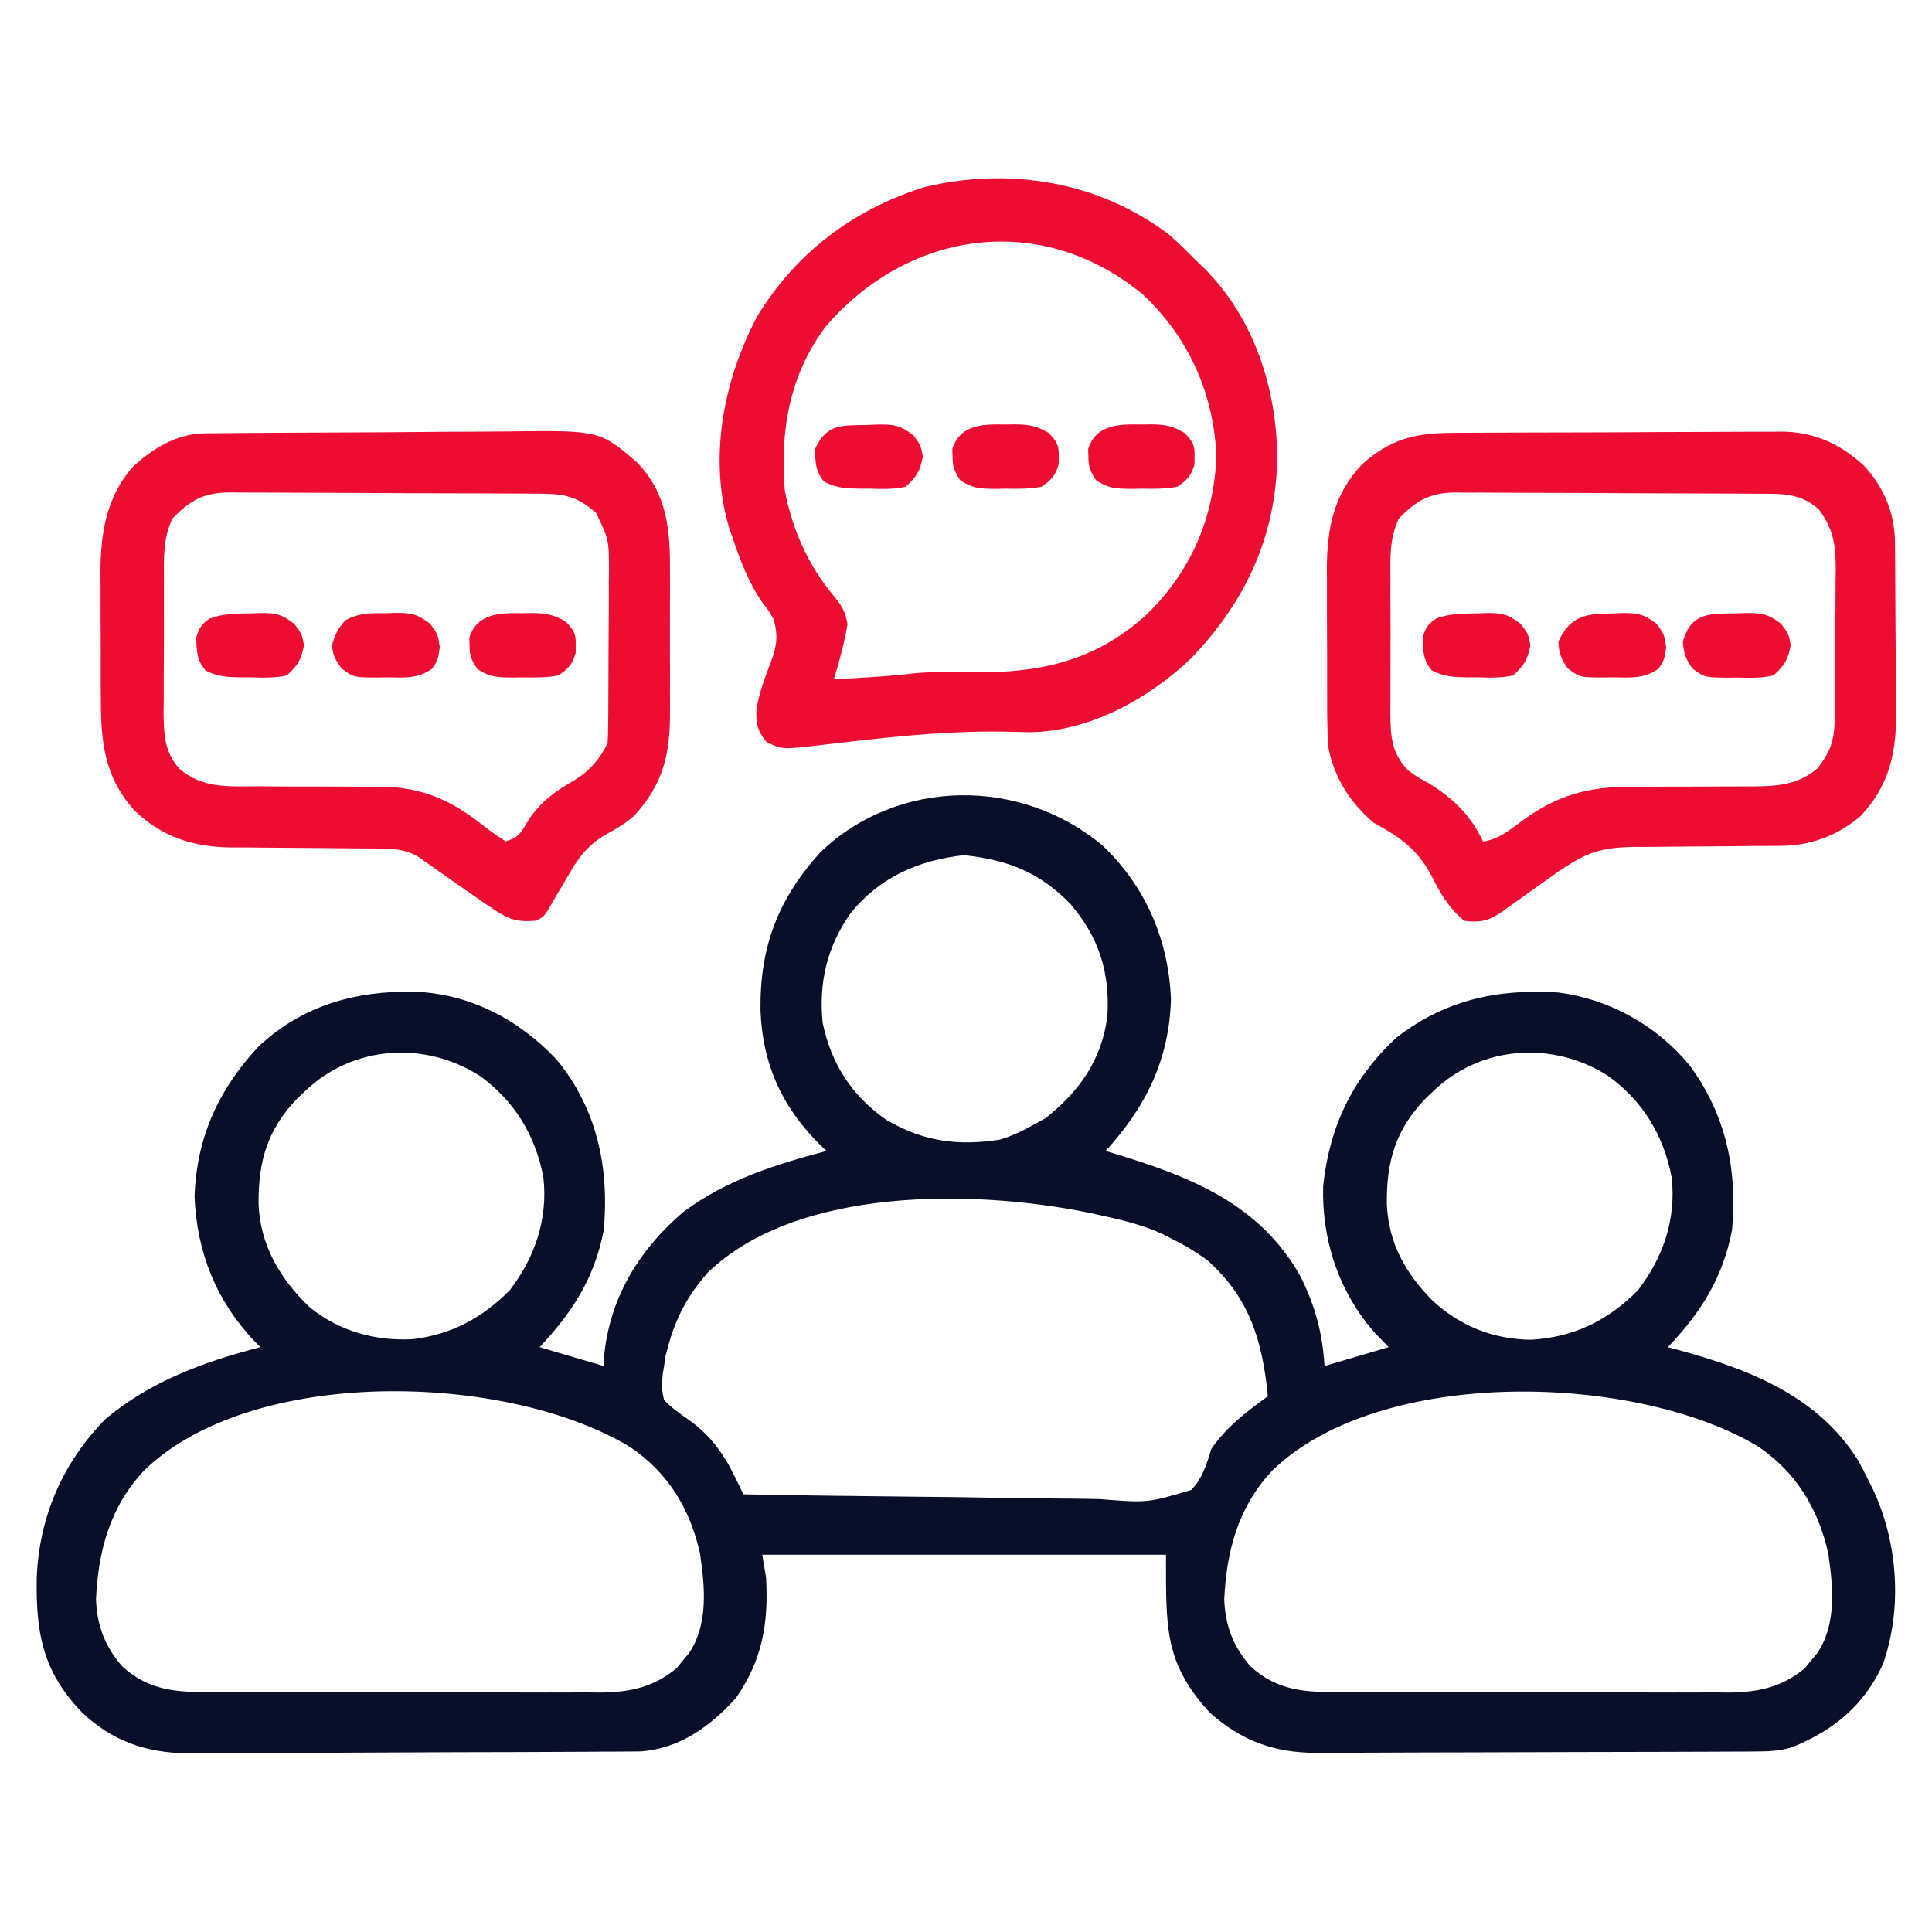 <svg width="48" height="48" viewBox="0 0 48 48" fill="none" xmlns="http://www.w3.org/2000/svg">
<path d="M27.405 21.019C28.469 22.035 29.037 23.368 29.092 24.828C29.049 26.332 28.467 27.501 27.469 28.595C27.53 28.613 27.592 28.632 27.655 28.651C29.555 29.227 31.298 29.896 32.318 31.726C32.678 32.458 32.859 33.125 32.907 33.939C33.433 33.784 33.959 33.63 34.5 33.47C34.388 33.354 34.276 33.238 34.16 33.118C33.267 32.106 32.833 30.81 32.874 29.461C33.033 27.982 33.594 26.808 34.688 25.783C35.905 24.84 37.208 24.561 38.719 24.658C39.992 24.824 41.161 25.478 41.978 26.468C42.884 27.703 43.167 29.06 43.032 30.564C42.803 31.747 42.258 32.609 41.438 33.47C41.557 33.502 41.676 33.534 41.799 33.567C43.521 34.045 45.184 34.708 46.172 36.294C46.253 36.445 46.332 36.597 46.407 36.751C46.443 36.823 46.479 36.894 46.517 36.968C47.155 38.302 47.27 39.951 46.782 41.345C46.311 42.373 45.566 42.982 44.532 43.408C44.232 43.499 43.961 43.514 43.648 43.515C43.545 43.516 43.441 43.517 43.335 43.517C43.166 43.517 43.166 43.517 42.993 43.518C42.874 43.519 42.755 43.519 42.632 43.52C42.236 43.522 41.841 43.523 41.446 43.524C41.31 43.524 41.173 43.524 41.037 43.525C40.396 43.527 39.755 43.528 39.114 43.529C38.376 43.53 37.637 43.532 36.899 43.536C36.327 43.539 35.756 43.54 35.184 43.54C34.843 43.541 34.502 43.541 34.161 43.544C33.78 43.547 33.399 43.546 33.018 43.545C32.906 43.547 32.795 43.548 32.679 43.549C31.639 43.543 30.827 43.242 30.047 42.54C28.927 41.308 28.969 40.456 28.969 38.626C25.659 38.626 22.349 38.626 18.938 38.626C18.969 38.812 19 38.998 19.032 39.189C19.098 40.325 18.943 41.242 18.282 42.189C17.649 42.892 16.861 43.461 15.889 43.514C15.8 43.515 15.71 43.515 15.618 43.516C15.515 43.517 15.412 43.517 15.306 43.518C15.193 43.519 15.081 43.519 14.965 43.519C14.786 43.521 14.786 43.521 14.604 43.522C14.21 43.524 13.816 43.526 13.421 43.527C13.285 43.528 13.149 43.528 13.013 43.529C12.446 43.531 11.879 43.532 11.312 43.533C10.502 43.535 9.692 43.538 8.882 43.543C8.312 43.547 7.741 43.549 7.17 43.549C6.83 43.55 6.49 43.551 6.15 43.554C5.769 43.557 5.389 43.557 5.008 43.556C4.897 43.558 4.786 43.559 4.672 43.561C3.646 43.553 2.779 43.258 2.033 42.54C1.058 41.525 0.893 40.576 0.912 39.22C0.966 37.697 1.554 36.337 2.625 35.251C3.753 34.311 5.065 33.833 6.469 33.47C6.422 33.422 6.374 33.374 6.325 33.325C5.372 32.319 4.893 31.123 4.834 29.738C4.879 28.272 5.426 27.066 6.424 26C7.519 24.975 8.834 24.613 10.3 24.638C11.679 24.69 12.887 25.328 13.827 26.323C14.837 27.547 15.14 29.017 15 30.564C14.77 31.756 14.224 32.598 13.407 33.47C14.195 33.702 14.195 33.702 15 33.939C15.006 33.827 15.012 33.715 15.018 33.599C15.183 32.181 15.908 31.02 16.982 30.107C18.059 29.307 19.249 28.939 20.532 28.595C20.488 28.553 20.444 28.51 20.399 28.467C19.438 27.526 18.941 26.443 18.894 25.09C18.877 23.527 19.329 22.335 20.385 21.171C22.315 19.321 25.378 19.305 27.405 21.019ZM21.138 22.682C20.551 23.513 20.34 24.396 20.438 25.408C20.651 26.429 21.159 27.219 22.015 27.819C22.938 28.361 23.794 28.476 24.844 28.314C25.147 28.22 25.413 28.095 25.688 27.939C25.783 27.887 25.877 27.834 25.975 27.781C26.823 27.113 27.381 26.317 27.514 25.229C27.574 24.146 27.303 23.291 26.596 22.46C25.828 21.672 25.044 21.363 23.948 21.247C22.825 21.37 21.858 21.793 21.138 22.682ZM7.594 27.095C7.529 27.157 7.463 27.219 7.395 27.283C6.643 28.056 6.413 28.856 6.424 29.921C6.468 30.943 6.957 31.769 7.684 32.47C8.422 33.074 9.323 33.324 10.266 33.271C11.222 33.151 11.976 32.745 12.657 32.064C13.29 31.247 13.617 30.285 13.5 29.251C13.305 28.209 12.773 27.334 11.907 26.72C10.546 25.86 8.776 25.971 7.594 27.095ZM35.625 27.095C35.56 27.157 35.494 27.219 35.426 27.283C34.675 28.055 34.442 28.857 34.456 29.922C34.499 30.893 34.922 31.633 35.593 32.316C36.289 32.95 37.093 33.274 38.038 33.286C39.097 33.225 39.939 32.814 40.688 32.064C41.322 31.247 41.648 30.285 41.532 29.251C41.336 28.209 40.804 27.334 39.938 26.72C38.577 25.86 36.807 25.971 35.625 27.095ZM17.595 31.607C17.094 32.167 16.785 32.745 16.594 33.47C16.573 33.547 16.552 33.625 16.53 33.705C16.52 33.782 16.51 33.859 16.5 33.939C16.489 34.002 16.477 34.066 16.466 34.132C16.439 34.373 16.437 34.547 16.5 34.783C16.689 34.981 16.889 35.122 17.114 35.276C17.635 35.645 17.977 36.112 18.254 36.682C18.295 36.766 18.335 36.849 18.377 36.935C18.408 36.998 18.438 37.061 18.469 37.126C19.888 37.153 21.307 37.172 22.726 37.185C23.384 37.19 24.043 37.198 24.702 37.211C25.338 37.224 25.974 37.23 26.61 37.233C26.852 37.235 27.095 37.239 27.337 37.245C28.512 37.34 28.512 37.34 29.601 37.016C29.875 36.72 29.98 36.38 30.094 36.001C30.462 35.455 30.973 35.074 31.5 34.689C31.365 33.321 31.051 32.251 30 31.314C29.701 31.093 29.396 30.916 29.063 30.751C28.995 30.717 28.927 30.683 28.858 30.647C28.338 30.413 27.796 30.291 27.241 30.171C27.168 30.156 27.095 30.14 27.021 30.124C24.238 29.559 19.826 29.467 17.595 31.607ZM3.58 36.533C2.737 37.431 2.438 38.525 2.385 39.74C2.409 40.389 2.61 40.913 3.04 41.403C3.713 42.013 4.391 42.043 5.254 42.039C5.366 42.04 5.478 42.041 5.593 42.041C5.899 42.043 6.206 42.043 6.512 42.042C6.768 42.042 7.024 42.042 7.28 42.043C7.885 42.044 8.49 42.044 9.095 42.043C9.718 42.042 10.34 42.043 10.962 42.046C11.498 42.048 12.034 42.049 12.57 42.048C12.89 42.048 13.209 42.048 13.528 42.05C13.885 42.051 14.241 42.05 14.598 42.048C14.703 42.049 14.807 42.05 14.915 42.051C15.646 42.044 16.243 41.921 16.814 41.442C16.863 41.381 16.912 41.32 16.963 41.257C17.014 41.196 17.066 41.136 17.118 41.073C17.604 40.351 17.513 39.419 17.391 38.589C17.139 37.474 16.59 36.572 15.633 35.937C12.562 34.097 6.272 33.928 3.58 36.533ZM31.612 36.533C30.768 37.431 30.47 38.525 30.416 39.74C30.44 40.389 30.641 40.913 31.071 41.403C31.744 42.013 32.422 42.043 33.285 42.039C33.397 42.04 33.509 42.041 33.625 42.041C33.931 42.043 34.237 42.043 34.543 42.042C34.799 42.042 35.055 42.042 35.312 42.043C35.917 42.044 36.522 42.044 37.127 42.043C37.749 42.042 38.371 42.043 38.994 42.046C39.53 42.048 40.066 42.049 40.601 42.048C40.921 42.048 41.24 42.048 41.56 42.05C41.916 42.051 42.273 42.05 42.629 42.048C42.734 42.049 42.838 42.05 42.946 42.051C43.678 42.044 44.274 41.921 44.845 41.442C44.894 41.381 44.944 41.32 44.995 41.257C45.046 41.196 45.097 41.136 45.149 41.073C45.635 40.351 45.544 39.419 45.422 38.589C45.173 37.485 44.627 36.582 43.688 35.943C40.659 34.117 34.302 33.929 31.612 36.533Z" fill="#0A0F29"/>
<path d="M29.047 5.831C29.281 6.036 29.5 6.249 29.717 6.472C29.826 6.575 29.826 6.575 29.936 6.681C31.158 7.922 31.712 9.631 31.733 11.347C31.709 13.305 30.953 14.938 29.602 16.346C28.553 17.354 27.062 18.183 25.573 18.191C25.408 18.188 25.243 18.184 25.078 18.18C23.727 18.147 22.411 18.278 21.071 18.432C20.959 18.445 20.959 18.445 20.844 18.458C20.703 18.474 20.562 18.491 20.421 18.508C19.43 18.625 19.43 18.625 19.042 18.431C18.811 18.153 18.777 17.971 18.794 17.612C18.867 17.209 19.004 16.828 19.153 16.447C19.301 16.051 19.337 15.785 19.217 15.378C19.105 15.178 19.105 15.178 18.96 14.997C18.594 14.476 18.389 13.915 18.186 13.315C18.164 13.252 18.142 13.189 18.119 13.123C17.594 11.379 17.978 9.445 18.808 7.868C19.767 6.285 21.186 5.216 22.944 4.655C25.061 4.137 27.306 4.505 29.047 5.831ZM20.517 8.11C19.606 9.321 19.379 10.714 19.499 12.19C19.683 13.146 20.075 14.039 20.7 14.786C20.913 15.052 20.994 15.165 21.057 15.507C20.977 15.974 20.855 16.424 20.717 16.878C20.948 16.864 21.178 16.851 21.409 16.837C21.473 16.833 21.536 16.829 21.602 16.826C21.958 16.804 22.311 16.774 22.665 16.733C23.112 16.686 23.55 16.691 23.999 16.701C25.723 16.739 27.15 16.477 28.47 15.283C29.576 14.223 30.156 12.882 30.221 11.347C30.16 9.785 29.534 8.388 28.396 7.319C25.879 5.238 22.583 5.712 20.517 8.11Z" fill="#ED0C32"/>
<path d="M5.089 10.766C5.171 10.765 5.252 10.764 5.336 10.764C5.47 10.763 5.47 10.763 5.607 10.762C5.748 10.76 5.748 10.76 5.892 10.759C6.205 10.756 6.518 10.754 6.83 10.752C6.937 10.752 7.044 10.751 7.154 10.751C7.721 10.748 8.288 10.745 8.854 10.743C9.322 10.742 9.79 10.739 10.258 10.734C10.823 10.728 11.389 10.725 11.955 10.724C12.169 10.723 12.384 10.722 12.599 10.719C14.899 10.691 14.899 10.691 15.835 11.496C16.583 12.28 16.652 13.169 16.645 14.209C16.645 14.34 16.646 14.472 16.646 14.603C16.647 14.877 16.646 15.151 16.644 15.425C16.642 15.774 16.643 16.122 16.645 16.471C16.647 16.742 16.646 17.013 16.645 17.284C16.645 17.412 16.645 17.541 16.646 17.669C16.652 18.731 16.481 19.475 15.757 20.266C15.547 20.453 15.336 20.578 15.089 20.713C14.579 21 14.346 21.341 14.064 21.844C13.963 22.016 13.861 22.188 13.759 22.36C13.714 22.438 13.669 22.516 13.623 22.597C13.502 22.781 13.502 22.781 13.314 22.875C12.881 22.912 12.652 22.855 12.294 22.611C12.207 22.553 12.119 22.494 12.028 22.433C11.925 22.362 11.823 22.291 11.72 22.219C11.524 22.082 11.328 21.945 11.131 21.808C10.998 21.716 10.866 21.623 10.734 21.529C10.673 21.486 10.612 21.444 10.549 21.399C10.494 21.361 10.44 21.322 10.384 21.282C10.057 21.093 9.734 21.082 9.361 21.081C9.265 21.08 9.169 21.079 9.069 21.079C8.965 21.078 8.862 21.078 8.755 21.077C8.534 21.075 8.313 21.073 8.092 21.071C7.744 21.067 7.397 21.065 7.05 21.063C6.714 21.062 6.378 21.058 6.042 21.054C5.939 21.054 5.836 21.054 5.731 21.055C4.792 21.04 4.041 20.8 3.353 20.149C2.58 19.303 2.504 18.409 2.505 17.304C2.504 17.193 2.504 17.082 2.503 16.968C2.503 16.734 2.503 16.5 2.503 16.266C2.503 15.91 2.501 15.555 2.499 15.2C2.499 14.971 2.499 14.743 2.499 14.515C2.498 14.41 2.497 14.305 2.496 14.196C2.502 13.234 2.641 12.376 3.273 11.626C3.772 11.149 4.388 10.773 5.089 10.766ZM4.282 12.886C4.046 13.39 4.071 13.869 4.073 14.42C4.073 14.536 4.072 14.652 4.072 14.772C4.071 15.08 4.072 15.388 4.073 15.696C4.074 15.885 4.072 16.073 4.071 16.261C4.067 16.624 4.067 16.986 4.068 17.349C4.066 17.461 4.065 17.573 4.064 17.688C4.07 18.236 4.08 18.672 4.454 19.097C5.027 19.591 5.671 19.539 6.39 19.535C6.614 19.537 6.839 19.538 7.063 19.54C7.414 19.541 7.765 19.541 8.116 19.541C8.457 19.541 8.798 19.544 9.138 19.547C9.294 19.546 9.294 19.546 9.453 19.544C10.45 19.554 11.173 19.857 11.949 20.467C12.15 20.625 12.349 20.767 12.564 20.906C12.913 20.79 12.94 20.687 13.127 20.379C13.449 19.897 13.799 19.657 14.296 19.369C14.662 19.137 14.9 18.859 15.095 18.469C15.105 18.307 15.109 18.145 15.11 17.983C15.111 17.882 15.112 17.78 15.113 17.676C15.114 17.566 15.114 17.456 15.114 17.342C15.115 17.23 15.115 17.117 15.116 17C15.117 16.761 15.117 16.522 15.118 16.283C15.119 15.917 15.122 15.551 15.125 15.186C15.125 14.954 15.126 14.721 15.126 14.489C15.128 14.325 15.128 14.325 15.13 14.158C15.129 13.414 15.129 13.414 14.814 12.75C14.309 12.294 13.974 12.267 13.311 12.265C13.223 12.264 13.135 12.264 13.044 12.263C12.753 12.261 12.461 12.26 12.17 12.259C12.07 12.259 11.971 12.258 11.869 12.258C11.342 12.256 10.816 12.255 10.289 12.254C9.745 12.253 9.201 12.249 8.658 12.246C8.239 12.243 7.821 12.242 7.403 12.242C7.203 12.242 7.002 12.241 6.802 12.239C6.521 12.237 6.24 12.237 5.96 12.237C5.877 12.236 5.794 12.235 5.709 12.234C5.074 12.239 4.727 12.42 4.282 12.886Z" fill="#ED0C32"/>
<path d="M36.11 10.754C36.252 10.753 36.252 10.753 36.397 10.752C36.709 10.75 37.021 10.749 37.333 10.748C37.551 10.747 37.768 10.747 37.986 10.746C38.442 10.744 38.898 10.743 39.354 10.743C39.937 10.743 40.52 10.739 41.103 10.735C41.553 10.732 42.002 10.731 42.452 10.731C42.667 10.731 42.882 10.73 43.097 10.728C43.398 10.725 43.699 10.726 44 10.727C44.132 10.725 44.132 10.725 44.266 10.723C45.072 10.732 45.708 11.02 46.302 11.562C46.813 12.113 47.074 12.743 47.081 13.49C47.082 13.66 47.082 13.66 47.084 13.833C47.085 13.956 47.086 14.079 47.086 14.205C47.087 14.268 47.087 14.331 47.087 14.395C47.09 14.728 47.091 15.06 47.092 15.392C47.093 15.734 47.096 16.075 47.1 16.416C47.102 16.68 47.103 16.944 47.103 17.208C47.104 17.394 47.106 17.58 47.109 17.767C47.107 18.759 46.917 19.538 46.227 20.274C45.651 20.764 44.981 21.012 44.233 21.015C44.136 21.016 44.039 21.016 43.94 21.017C43.835 21.017 43.731 21.018 43.623 21.018C43.401 21.02 43.179 21.023 42.958 21.025C42.609 21.028 42.26 21.031 41.91 21.032C41.573 21.034 41.236 21.038 40.898 21.042C40.743 21.041 40.743 21.041 40.584 21.041C39.964 21.051 39.524 21.131 39.002 21.471C38.918 21.524 38.834 21.577 38.747 21.632C38.674 21.685 38.6 21.737 38.525 21.791C38.443 21.849 38.362 21.906 38.278 21.965C38.196 22.024 38.114 22.084 38.029 22.144C37.862 22.263 37.695 22.382 37.529 22.5C37.456 22.552 37.383 22.604 37.308 22.658C36.982 22.883 36.774 22.924 36.377 22.877C35.992 22.551 35.791 22.212 35.568 21.764C35.215 21.096 34.786 20.803 34.127 20.439C33.547 19.948 33.142 19.315 33.002 18.564C32.973 18.164 32.973 17.765 32.973 17.364C32.973 17.249 32.972 17.133 32.972 17.014C32.972 16.771 32.971 16.527 32.972 16.283C32.972 15.912 32.97 15.541 32.968 15.171C32.967 14.933 32.967 14.695 32.968 14.458C32.967 14.348 32.966 14.238 32.965 14.125C32.971 13.118 33.133 12.279 33.845 11.533C34.553 10.898 35.177 10.755 36.11 10.754ZM34.751 12.887C34.515 13.393 34.542 13.873 34.545 14.425C34.545 14.541 34.545 14.658 34.544 14.778C34.544 15.086 34.546 15.395 34.548 15.704C34.548 15.892 34.548 16.081 34.546 16.27C34.544 16.633 34.544 16.997 34.545 17.36C34.545 17.472 34.544 17.585 34.543 17.7C34.55 18.294 34.56 18.681 34.97 19.127C35.207 19.304 35.207 19.304 35.468 19.443C36.084 19.814 36.541 20.251 36.845 20.908C37.228 20.853 37.492 20.635 37.794 20.41C38.669 19.763 39.445 19.54 40.532 19.548C40.639 19.547 40.747 19.547 40.857 19.546C41.198 19.543 41.538 19.543 41.879 19.543C42.22 19.543 42.561 19.542 42.903 19.539C43.114 19.537 43.326 19.537 43.537 19.538C44.16 19.534 44.674 19.503 45.165 19.08C45.475 18.67 45.575 18.398 45.581 17.891C45.582 17.791 45.583 17.692 45.584 17.59C45.585 17.483 45.586 17.375 45.586 17.265C45.587 17.099 45.587 17.099 45.589 16.93C45.59 16.697 45.591 16.463 45.592 16.229C45.593 15.872 45.597 15.515 45.602 15.158C45.602 14.931 45.603 14.703 45.604 14.476C45.606 14.316 45.606 14.316 45.609 14.153C45.607 13.539 45.558 13.157 45.189 12.658C44.734 12.245 44.27 12.268 43.684 12.267C43.597 12.266 43.51 12.265 43.42 12.265C43.132 12.263 42.844 12.262 42.556 12.261C42.458 12.26 42.36 12.26 42.258 12.26C41.738 12.258 41.218 12.256 40.697 12.255C40.16 12.254 39.622 12.251 39.085 12.247C38.671 12.245 38.258 12.244 37.845 12.244C37.647 12.243 37.449 12.242 37.25 12.241C36.973 12.238 36.696 12.238 36.418 12.239C36.337 12.238 36.255 12.237 36.171 12.235C35.539 12.241 35.193 12.425 34.751 12.887Z" fill="#ED0C32"/>
<path d="M21.545 10.559C21.621 10.555 21.696 10.552 21.774 10.548C22.186 10.542 22.354 10.553 22.691 10.813C22.875 11.062 22.875 11.062 22.928 11.344C22.86 11.707 22.774 11.843 22.5 12.094C22.202 12.159 21.913 12.151 21.609 12.141C21.489 12.141 21.489 12.141 21.367 12.141C21.028 12.136 20.784 12.128 20.481 11.97C20.258 11.714 20.256 11.489 20.25 11.156C20.539 10.523 20.905 10.57 21.545 10.559Z" fill="#ED0C32"/>
<path d="M36.697 15.24C36.768 15.237 36.838 15.234 36.911 15.231C37.308 15.227 37.457 15.248 37.781 15.501C37.969 15.75 37.969 15.75 38.022 16.031C37.953 16.395 37.867 16.53 37.594 16.781C37.295 16.847 37.007 16.838 36.703 16.828C36.583 16.828 36.583 16.828 36.46 16.829C36.122 16.823 35.878 16.815 35.575 16.658C35.355 16.405 35.355 16.17 35.344 15.844C35.415 15.605 35.473 15.509 35.677 15.368C36.013 15.241 36.343 15.243 36.697 15.24Z" fill="#ED0C32"/>
<path d="M6.229 15.24C6.299 15.237 6.369 15.234 6.442 15.231C6.839 15.227 6.988 15.248 7.312 15.501C7.5 15.75 7.5 15.75 7.553 16.031C7.485 16.395 7.399 16.53 7.125 16.781C6.827 16.847 6.538 16.838 6.234 16.828C6.114 16.828 6.114 16.828 5.992 16.829C5.653 16.823 5.409 16.815 5.106 16.658C4.886 16.405 4.886 16.17 4.875 15.844C4.946 15.605 5.004 15.509 5.208 15.368C5.544 15.241 5.874 15.243 6.229 15.24Z" fill="#ED0C32"/>
<path d="M43.113 15.24C43.189 15.237 43.264 15.234 43.341 15.231C43.752 15.227 43.918 15.242 44.253 15.501C44.438 15.75 44.438 15.75 44.49 16.031C44.422 16.395 44.336 16.53 44.062 16.781C43.764 16.849 43.476 16.843 43.172 16.834C43.092 16.835 43.012 16.836 42.929 16.837C42.347 16.83 42.347 16.83 42.043 16.605C41.881 16.37 41.826 16.223 41.812 15.938C42.013 15.22 42.47 15.245 43.113 15.24Z" fill="#ED0C32"/>
<path d="M12.985 15.235C13.055 15.233 13.125 15.232 13.197 15.23C13.557 15.233 13.746 15.261 14.062 15.449C14.261 15.668 14.313 15.742 14.303 16.032C14.303 16.125 14.303 16.125 14.303 16.219C14.221 16.509 14.124 16.608 13.875 16.782C13.577 16.837 13.287 16.834 12.985 16.829C12.865 16.831 12.865 16.831 12.742 16.833C12.374 16.831 12.161 16.828 11.854 16.615C11.713 16.398 11.666 16.288 11.666 16.032C11.664 15.97 11.662 15.908 11.66 15.844C11.855 15.224 12.441 15.224 12.985 15.235Z" fill="#ED0C32"/>
<path d="M40.066 15.24C40.137 15.237 40.208 15.234 40.281 15.231C40.677 15.227 40.831 15.248 41.157 15.497C41.344 15.75 41.344 15.75 41.397 16.084C41.344 16.406 41.344 16.406 41.209 16.611C40.846 16.868 40.512 16.836 40.078 16.828C39.958 16.83 39.958 16.83 39.835 16.832C39.252 16.829 39.252 16.829 38.95 16.605C38.786 16.368 38.726 16.226 38.719 15.937C39.018 15.294 39.407 15.245 40.066 15.24Z" fill="#ED0C32"/>
<path d="M9.604 15.235C9.674 15.232 9.744 15.229 9.817 15.227C10.211 15.225 10.365 15.25 10.688 15.498C10.875 15.75 10.875 15.75 10.928 16.084C10.875 16.407 10.875 16.407 10.74 16.611C10.377 16.869 10.043 16.836 9.609 16.828C9.489 16.831 9.489 16.831 9.367 16.833C8.782 16.829 8.782 16.829 8.481 16.602C8.337 16.396 8.265 16.282 8.25 16.032C8.32 15.77 8.395 15.607 8.583 15.411C8.914 15.224 9.234 15.233 9.604 15.235Z" fill="#ED0C32"/>
<path d="M28.36 10.547C28.43 10.546 28.5 10.544 28.572 10.543C28.932 10.546 29.122 10.573 29.438 10.761C29.636 10.98 29.688 11.055 29.678 11.344C29.678 11.437 29.678 11.437 29.678 11.532C29.596 11.822 29.499 11.921 29.25 12.094C28.952 12.149 28.662 12.147 28.36 12.141C28.24 12.143 28.24 12.143 28.117 12.146C27.75 12.143 27.536 12.141 27.229 11.927C27.088 11.71 27.041 11.6 27.041 11.344C27.039 11.282 27.037 11.22 27.035 11.157C27.23 10.536 27.816 10.536 28.36 10.547Z" fill="#ED0C32"/>
<path d="M24.985 10.547C25.055 10.546 25.125 10.544 25.197 10.543C25.557 10.546 25.747 10.573 26.062 10.761C26.261 10.98 26.313 11.055 26.303 11.344C26.303 11.437 26.303 11.437 26.303 11.532C26.221 11.822 26.124 11.921 25.875 12.094C25.577 12.149 25.287 12.147 24.985 12.141C24.865 12.143 24.865 12.143 24.742 12.146C24.375 12.143 24.161 12.141 23.854 11.927C23.713 11.71 23.666 11.6 23.666 11.344C23.664 11.282 23.662 11.22 23.66 11.157C23.855 10.536 24.441 10.536 24.985 10.547Z" fill="#ED0C32"/>
</svg>
